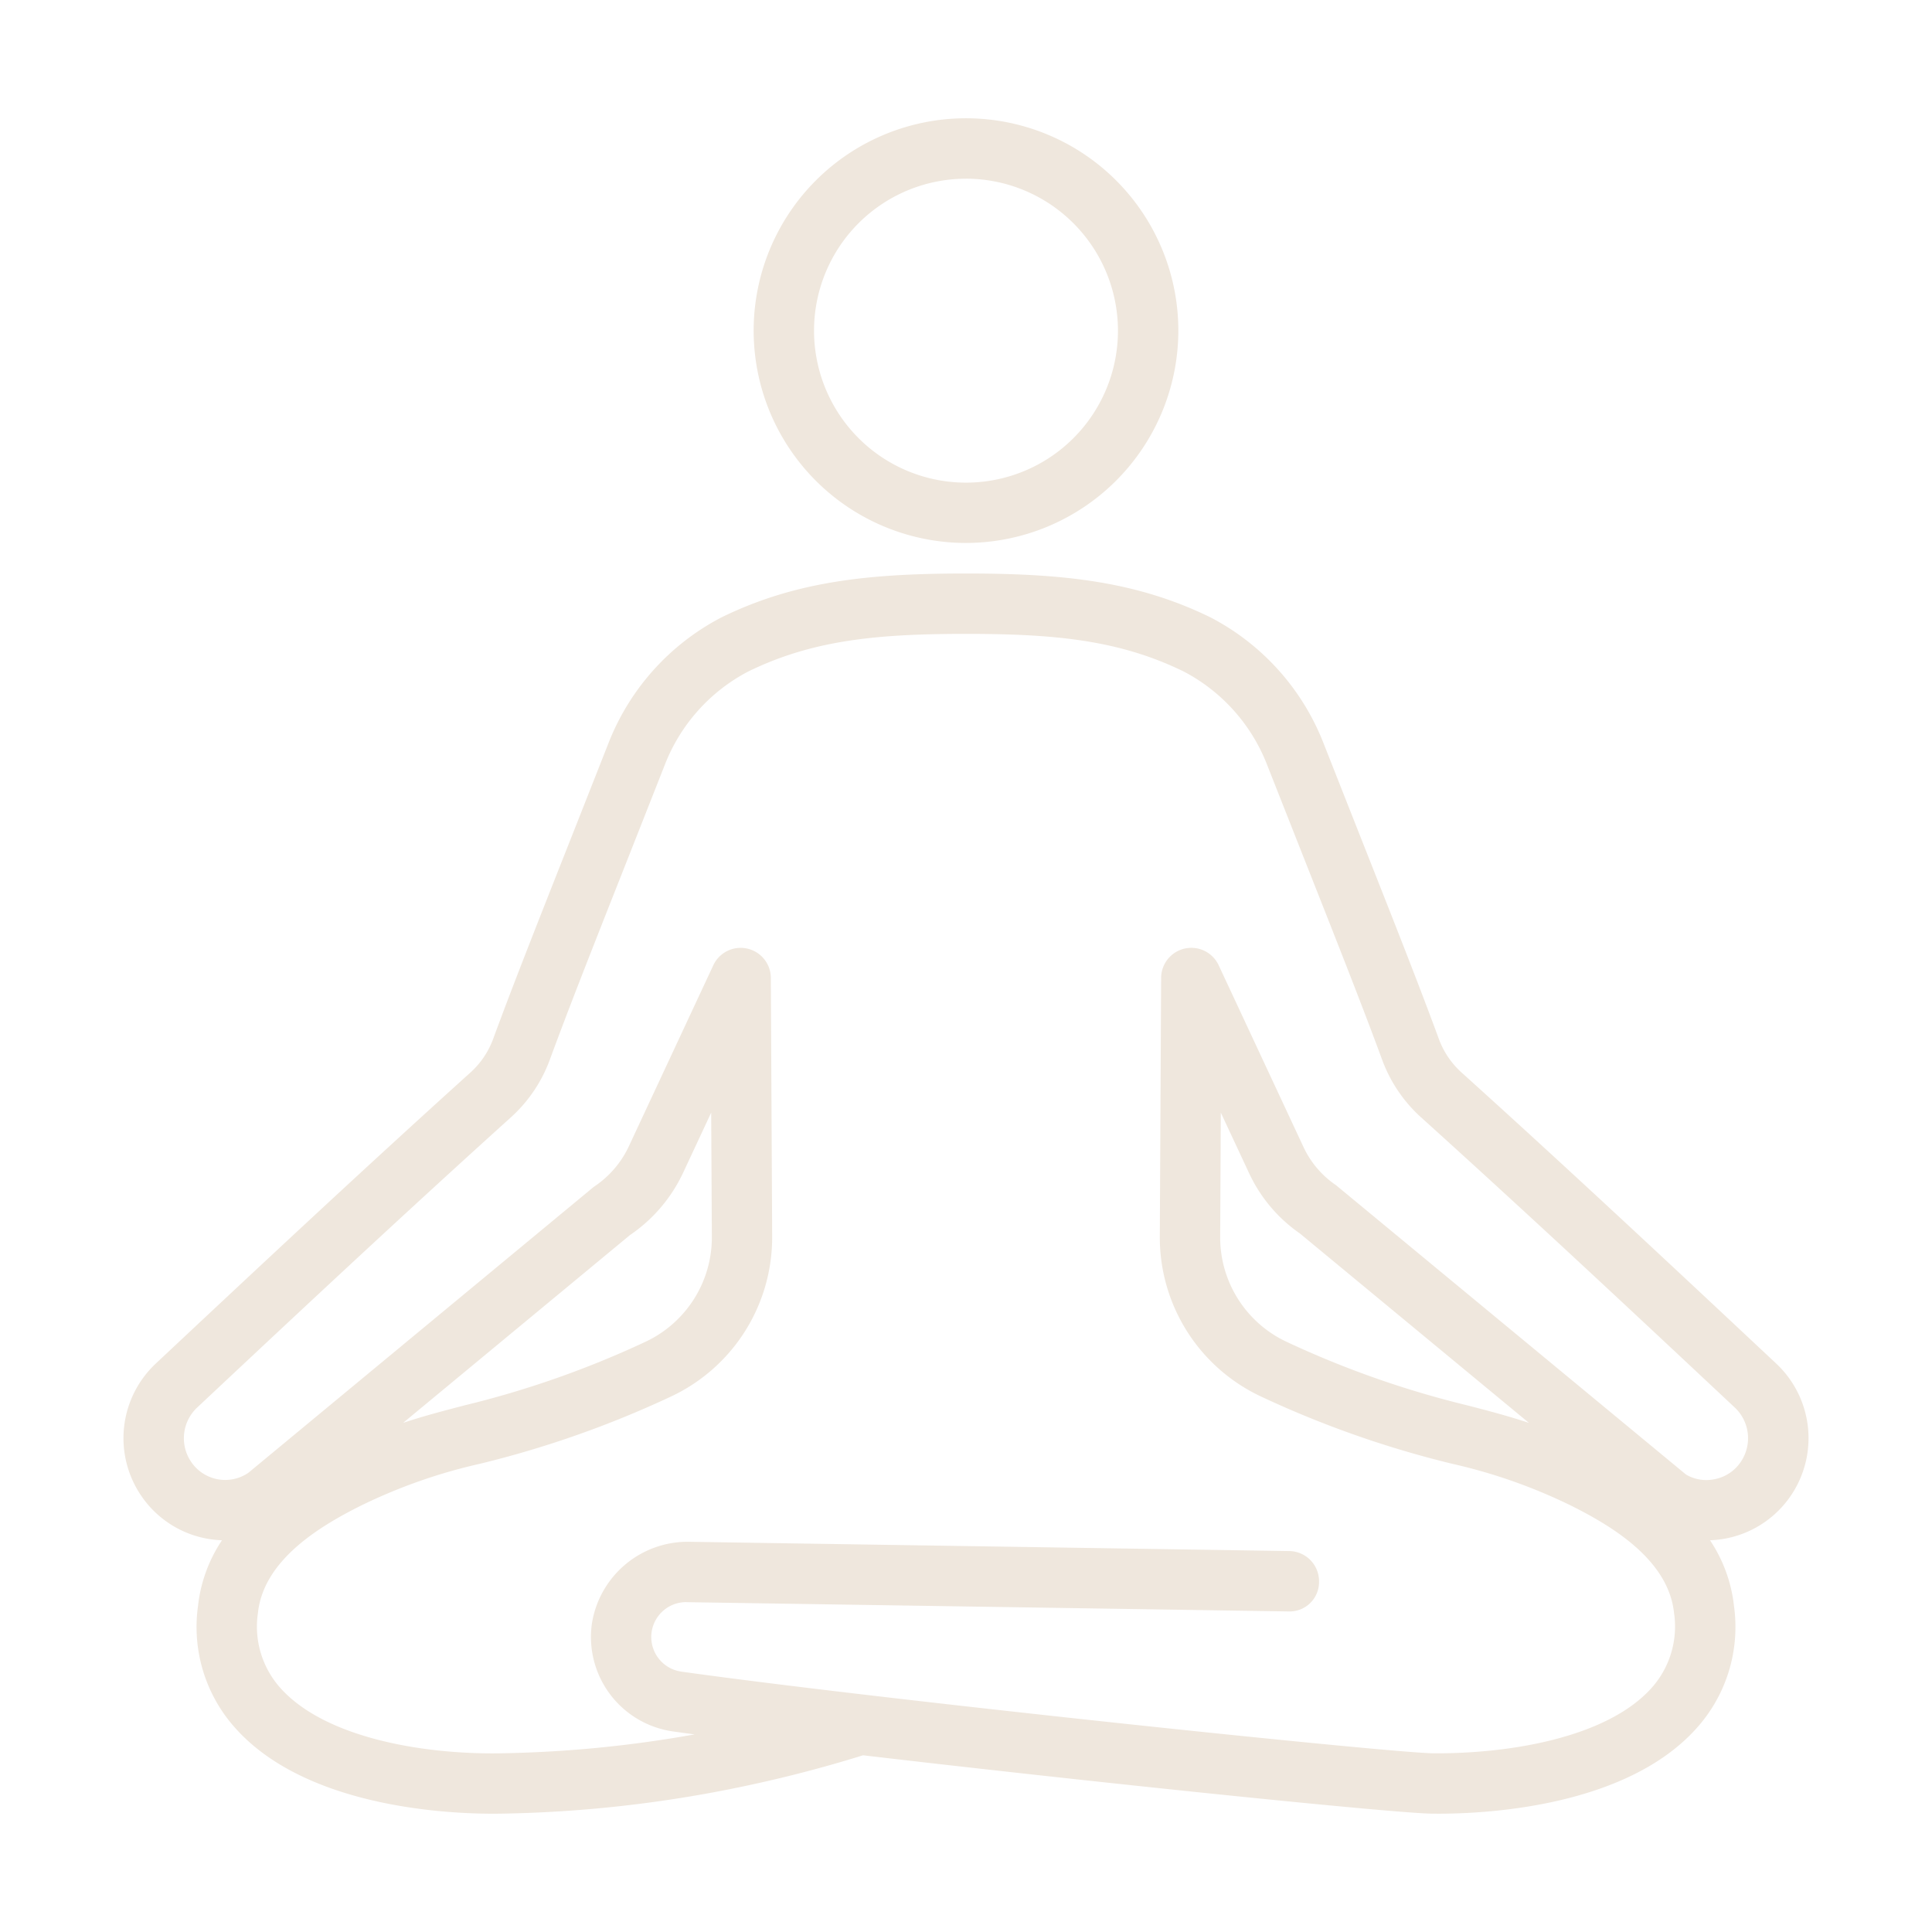 <svg xmlns="http://www.w3.org/2000/svg" version="1.1" xmlns:xlink="http://www.w3.org/1999/xlink" width="512" height="512" x="0" y="0" viewBox="0 0 64 64" style="enable-background:new 0 0 512 512" xml:space="preserve"><g><path d="M32 17.986a7.034 7.034 0 1 1 7.034-7.033A7.042 7.042 0 0 1 32 17.986ZM32 5.92a5.034 5.034 0 1 0 5.034 5.034A5.04 5.04 0 0 0 32 5.919ZM47.656 60.081l-.213-.001c-1.35-.019-11.318-1.05-18.853-1.934a43.286 43.286 0 0 1-3.965 1.03 42.146 42.146 0 0 1-8.068.904c-1.428.021-6.293-.124-8.723-2.792a5.009 5.009 0 0 1-1.276-4.075 4.858 4.858 0 0 1 .796-2.19 3.363 3.363 0 0 1-2.69-1.495 3.388 3.388 0 0 1 .503-4.364c3.134-2.938 6.687-6.268 10.415-9.634a2.792 2.792 0 0 0 .75-1.103c.655-1.78 1.427-3.735 2.595-6.691l1.252-3.175a7.96 7.96 0 0 1 3.722-4.11c2.473-1.21 4.932-1.453 8.099-1.453s5.626.243 8.1 1.454a7.96 7.96 0 0 1 3.72 4.109l1.253 3.175c1.168 2.956 1.94 4.91 2.595 6.691a2.787 2.787 0 0 0 .75 1.103c3.728 3.365 7.28 6.696 10.415 9.634a3.388 3.388 0 0 1 .503 4.364 3.369 3.369 0 0 1-2.69 1.495 4.863 4.863 0 0 1 .796 2.19 5.01 5.01 0 0 1-1.276 4.075c-2.32 2.547-6.86 2.793-8.51 2.793Zm-24.923-7.009a1.157 1.157 0 0 0-.161 2.303c6.543.918 23.384 2.684 24.898 2.705 2.509.02 5.733-.51 7.218-2.14a3.05 3.05 0 0 0 .766-2.514c-.187-1.743-2.025-2.856-3.392-3.541a17.892 17.892 0 0 0-3.964-1.397 33.549 33.549 0 0 1-6.281-2.206 5.822 5.822 0 0 1-3.397-5.314l.044-8.575a1 1 0 0 1 1.906-.418l2.81 6.023a3.125 3.125 0 0 0 1.077 1.263l11.595 9.586A1.332 1.332 0 0 0 56.8 49a1.351 1.351 0 0 0 .87-.58 1.394 1.394 0 0 0-.206-1.796c-3.128-2.933-6.673-6.255-10.387-9.608a4.796 4.796 0 0 1-1.287-1.897c-.647-1.76-1.415-3.704-2.578-6.647l-1.254-3.178a5.897 5.897 0 0 0-2.739-3.046c-2.136-1.045-4.265-1.25-7.22-1.25s-5.084.205-7.22 1.25a5.896 5.896 0 0 0-2.74 3.046l-1.253 3.178c-1.163 2.943-1.931 4.887-2.578 6.647a4.801 4.801 0 0 1-1.287 1.897c-3.714 3.353-7.26 6.675-10.387 9.608a1.394 1.394 0 0 0-.207 1.795 1.362 1.362 0 0 0 1.897.372l11.442-9.472a3.268 3.268 0 0 0 1.153-1.32l2.81-6.023a1 1 0 0 1 1.906.418l.044 8.575a5.822 5.822 0 0 1-3.397 5.314 33.549 33.549 0 0 1-6.281 2.206 17.892 17.892 0 0 0-3.965 1.397c-1.366.685-3.204 1.798-3.391 3.542a3.05 3.05 0 0 0 .766 2.514c1.484 1.629 4.699 2.174 7.218 2.139a39.924 39.924 0 0 0 6.48-.627q-.378-.05-.716-.098a3.16 3.16 0 0 1-2.687-3.563 3.213 3.213 0 0 1 3.176-2.72l19.929.308a1 1 0 0 1 .984 1.016.975.975 0 0 1-1.015.984l-19.93-.307Zm17.708-16.215-.021 4.122a3.82 3.82 0 0 0 2.229 3.484 31.788 31.788 0 0 0 5.952 2.09c.68.176 1.343.348 2.049.583l-7.591-6.277a4.994 4.994 0 0 1-1.69-2.015Zm-16.882 0-.927 1.986a5.125 5.125 0 0 1-1.767 2.073l-7.511 6.218c.705-.234 1.366-.405 2.045-.582a31.788 31.788 0 0 0 5.952-2.089 3.82 3.82 0 0 0 2.23-3.484Z" fill="#efe7dd" opacity="1" data-original="#000000"></path></g></svg>